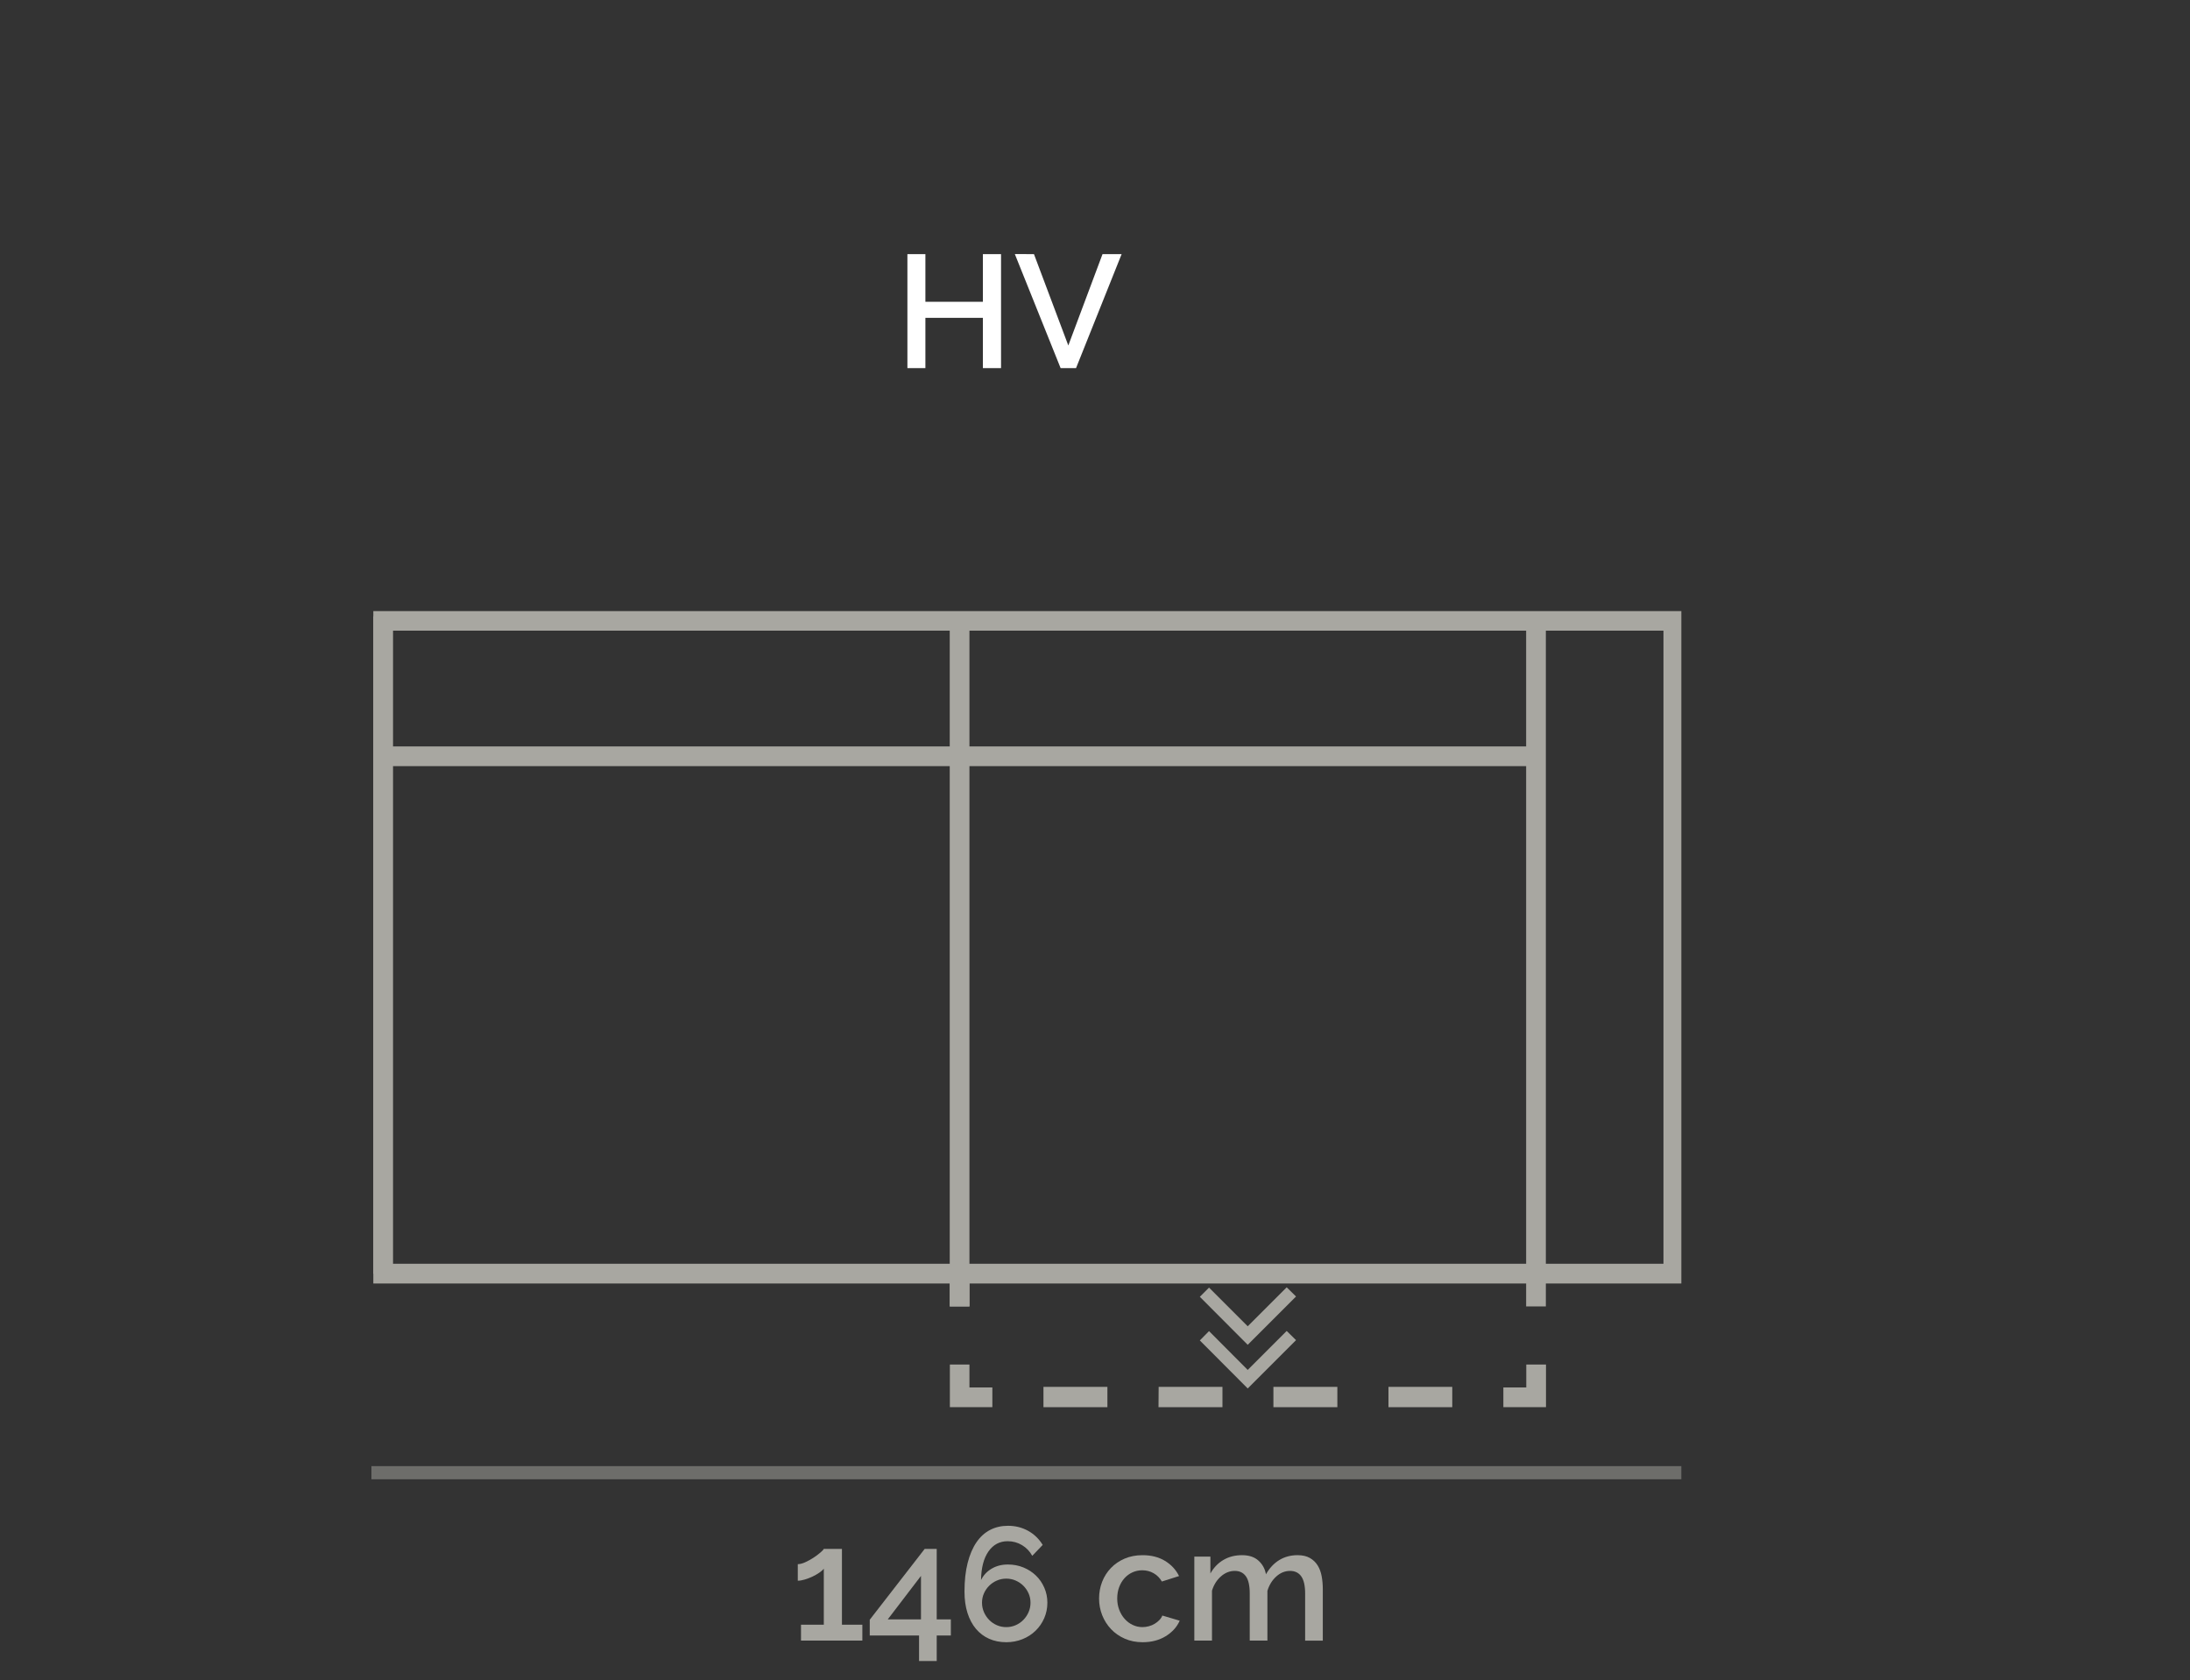 <?xml version="1.0" encoding="utf-8"?>
<!-- Generator: Adobe Illustrator 26.2.1, SVG Export Plug-In . SVG Version: 6.00 Build 0)  -->
<svg version="1.1" id="Livello_1_copia" xmlns="http://www.w3.org/2000/svg" xmlns:xlink="http://www.w3.org/1999/xlink" x="0px"
	 y="0px" viewBox="0 0 150 115.09" style="enable-background:new 0 0 150 115.09;" xml:space="preserve">
<rect x="0" y="0" width="150" height="115.09" fill="#333333" stroke="none"/>
<style type="text/css">
	.st0{opacity:0.5;}
	.st1{fill:#A8A7A1;}
	.st2{fill:#FFFFFF;}
</style>
<g id="_06_DM_ACCORDO">
	<g class="st0">
		<rect x="25.44" y="100.43" class="st1" width="89.72" height="0.9"/>
	</g>
	<path class="st1" d="M25.57,41.86h89.59v46.06H25.57V41.86z M113.937,43.2H26.784v43.37h87.152V43.2z"/>
	<rect x="104.53" y="42.22" class="st1" width="1.35" height="45.03"/>
	<rect x="25.57" y="42.22" class="st1" width="1.35" height="45.03"/>
	<rect x="26.25" y="51.13" class="st1" width="78.96" height="1.35"/>
	<rect x="65.05" y="42.22" class="st1" width="1.35" height="45.03"/>
	<rect x="65.05" y="87.25" class="st1" width="1.35" height="2.24"/>
	<polygon class="st1" points="82.18,91.82 82.81,91.18 85.46,93.84 88.13,91.17 88.77,91.8 85.46,95.11 	"/>
	<polygon class="st1" points="82.18,88.83 82.81,88.2 85.46,90.85 88.13,88.18 88.77,88.81 85.46,92.12 	"/>
	<rect x="65.05" y="87.25" class="st1" width="1.35" height="2.24"/>
	<polygon class="st1" points="65.06,93.47 66.4,93.47 66.4,95.04 67.97,95.04 67.97,96.39 65.06,96.39 	"/>
	<path class="st1" d="M71.47,95h4.38v1.39h-4.38L71.47,95z M79.36,95h4.37v1.39h-4.38L79.36,95z M87.22,95h4.38v1.39h-4.38V95z
		 M95.1,95h4.37v1.39H95.1L95.1,95z"/>
	<polygon class="st1" points="102.97,95.04 104.54,95.04 104.54,93.47 105.89,93.47 105.89,96.39 102.97,96.39 	"/>
	<rect x="104.53" y="87.25" class="st1" width="1.35" height="2.24"/>
</g>
<g>
	<path class="st1" d="M59.065,111.293v1.089h-4.202v-1.089h1.562v-3.839c-0.066,0.088-0.169,0.18-0.308,0.274
		c-0.14,0.096-0.293,0.184-0.462,0.265c-0.169,0.08-0.345,0.148-0.528,0.203
		c-0.184,0.055-0.345,0.083-0.484,0.083v-1.134c0.146,0,0.317-0.044,0.511-0.132s0.381-0.19,0.561-0.308
		s0.337-0.234,0.473-0.352c0.136-0.117,0.214-0.201,0.236-0.253h1.243v5.192H59.065z"/>
	<path class="st1" d="M62.949,113.779v-1.749h-3.377v-1.078l3.762-4.852h0.825v4.829h0.968v1.101h-0.968v1.749H62.949z
		 M60.804,110.93h2.277v-2.981L60.804,110.93z"/>
	<path class="st1" d="M71.738,109.786c0,0.374-0.072,0.726-0.215,1.056c-0.143,0.33-0.341,0.618-0.594,0.863
		c-0.253,0.246-0.552,0.439-0.896,0.578c-0.345,0.139-0.715,0.209-1.111,0.209c-0.433,0-0.825-0.079-1.177-0.237
		c-0.352-0.157-0.653-0.385-0.902-0.682c-0.249-0.297-0.442-0.66-0.578-1.089s-0.204-0.915-0.204-1.458
		c0-0.747,0.072-1.402,0.215-1.963c0.143-0.561,0.343-1.03,0.599-1.408c0.257-0.378,0.568-0.662,0.935-0.853
		s0.777-0.286,1.232-0.286c0.499,0,0.955,0.114,1.37,0.341c0.414,0.228,0.75,0.551,1.006,0.969l-0.715,0.748
		c-0.169-0.309-0.401-0.552-0.698-0.731c-0.297-0.18-0.625-0.27-0.985-0.27c-0.55,0-0.988,0.232-1.315,0.698
		s-0.497,1.12-0.511,1.963c0.161-0.329,0.403-0.59,0.726-0.78c0.322-0.19,0.693-0.286,1.111-0.286
		c0.381,0,0.737,0.067,1.067,0.203s0.616,0.321,0.858,0.556c0.242,0.234,0.433,0.512,0.572,0.831
		C71.668,109.076,71.738,109.419,71.738,109.786z M68.922,111.458c0.227,0,0.441-0.044,0.644-0.132
		c0.201-0.088,0.377-0.209,0.528-0.363s0.27-0.332,0.357-0.533c0.088-0.202,0.132-0.416,0.132-0.644
		s-0.044-0.44-0.132-0.639c-0.088-0.197-0.207-0.372-0.357-0.522c-0.15-0.149-0.327-0.27-0.528-0.357
		c-0.202-0.088-0.416-0.132-0.644-0.132c-0.228,0-0.442,0.044-0.644,0.132c-0.202,0.088-0.378,0.208-0.528,0.357
		c-0.15,0.15-0.27,0.325-0.357,0.522c-0.088,0.198-0.132,0.411-0.132,0.639s0.044,0.441,0.132,0.644
		c0.088,0.201,0.207,0.379,0.357,0.533s0.326,0.275,0.528,0.363C68.48,111.414,68.694,111.458,68.922,111.458z"/>
	<path class="st1" d="M75.279,109.5c0-0.403,0.07-0.785,0.209-1.145c0.14-0.358,0.34-0.674,0.6-0.945
		c0.261-0.272,0.574-0.486,0.94-0.644c0.367-0.158,0.777-0.236,1.232-0.236c0.594,0,1.105,0.13,1.534,0.39
		c0.43,0.261,0.75,0.607,0.963,1.04l-1.177,0.374c-0.14-0.242-0.327-0.431-0.561-0.566s-0.495-0.204-0.781-0.204
		c-0.241,0-0.467,0.048-0.676,0.144c-0.209,0.095-0.391,0.23-0.545,0.401s-0.274,0.376-0.363,0.61
		c-0.088,0.235-0.132,0.495-0.132,0.781c0,0.278,0.046,0.537,0.138,0.775s0.216,0.445,0.374,0.621
		c0.157,0.177,0.341,0.314,0.55,0.413c0.209,0.099,0.431,0.148,0.666,0.148c0.146,0,0.293-0.021,0.44-0.06
		s0.281-0.098,0.401-0.171c0.121-0.073,0.228-0.157,0.319-0.253c0.092-0.095,0.159-0.198,0.203-0.308l1.188,0.352
		c-0.19,0.433-0.51,0.787-0.957,1.062c-0.447,0.275-0.976,0.413-1.584,0.413c-0.447,0-0.855-0.081-1.221-0.242
		c-0.367-0.161-0.681-0.38-0.94-0.654c-0.261-0.275-0.462-0.593-0.606-0.952
		C75.352,110.284,75.279,109.903,75.279,109.5z"/>
	<path class="st1" d="M90.603,112.382h-1.21v-3.223c0-0.535-0.089-0.928-0.265-1.178
		c-0.176-0.249-0.433-0.374-0.769-0.374c-0.345,0-0.658,0.127-0.94,0.38s-0.486,0.581-0.61,0.984v3.41h-1.21
		v-3.223c0-0.543-0.089-0.938-0.265-1.183c-0.176-0.246-0.429-0.369-0.759-0.369c-0.345,0-0.66,0.125-0.946,0.374
		c-0.286,0.25-0.491,0.576-0.616,0.98v3.421h-1.21v-5.753h1.101v1.155c0.227-0.403,0.526-0.714,0.896-0.93
		c0.37-0.217,0.794-0.324,1.27-0.324s0.853,0.124,1.127,0.374c0.275,0.249,0.446,0.56,0.512,0.935
		c0.242-0.425,0.546-0.75,0.913-0.974c0.366-0.224,0.785-0.335,1.254-0.335c0.337,0,0.618,0.064,0.842,0.192
		c0.224,0.128,0.401,0.299,0.533,0.511c0.132,0.213,0.224,0.461,0.275,0.743c0.051,0.282,0.077,0.581,0.077,0.896
		V112.382z"/>
</g>
<g>
	<path class="st2" d="M68.564,17.406v7.81h-1.243v-3.443h-3.938v3.443h-1.232V17.406h1.232v3.267h3.938V17.406H68.564z"/>
	<path class="st2" d="M70.819,17.406l2.353,6.259l2.344-6.259h1.308l-3.123,7.81H72.645l-3.135-7.81H70.819z"/>
</g>
</svg>
